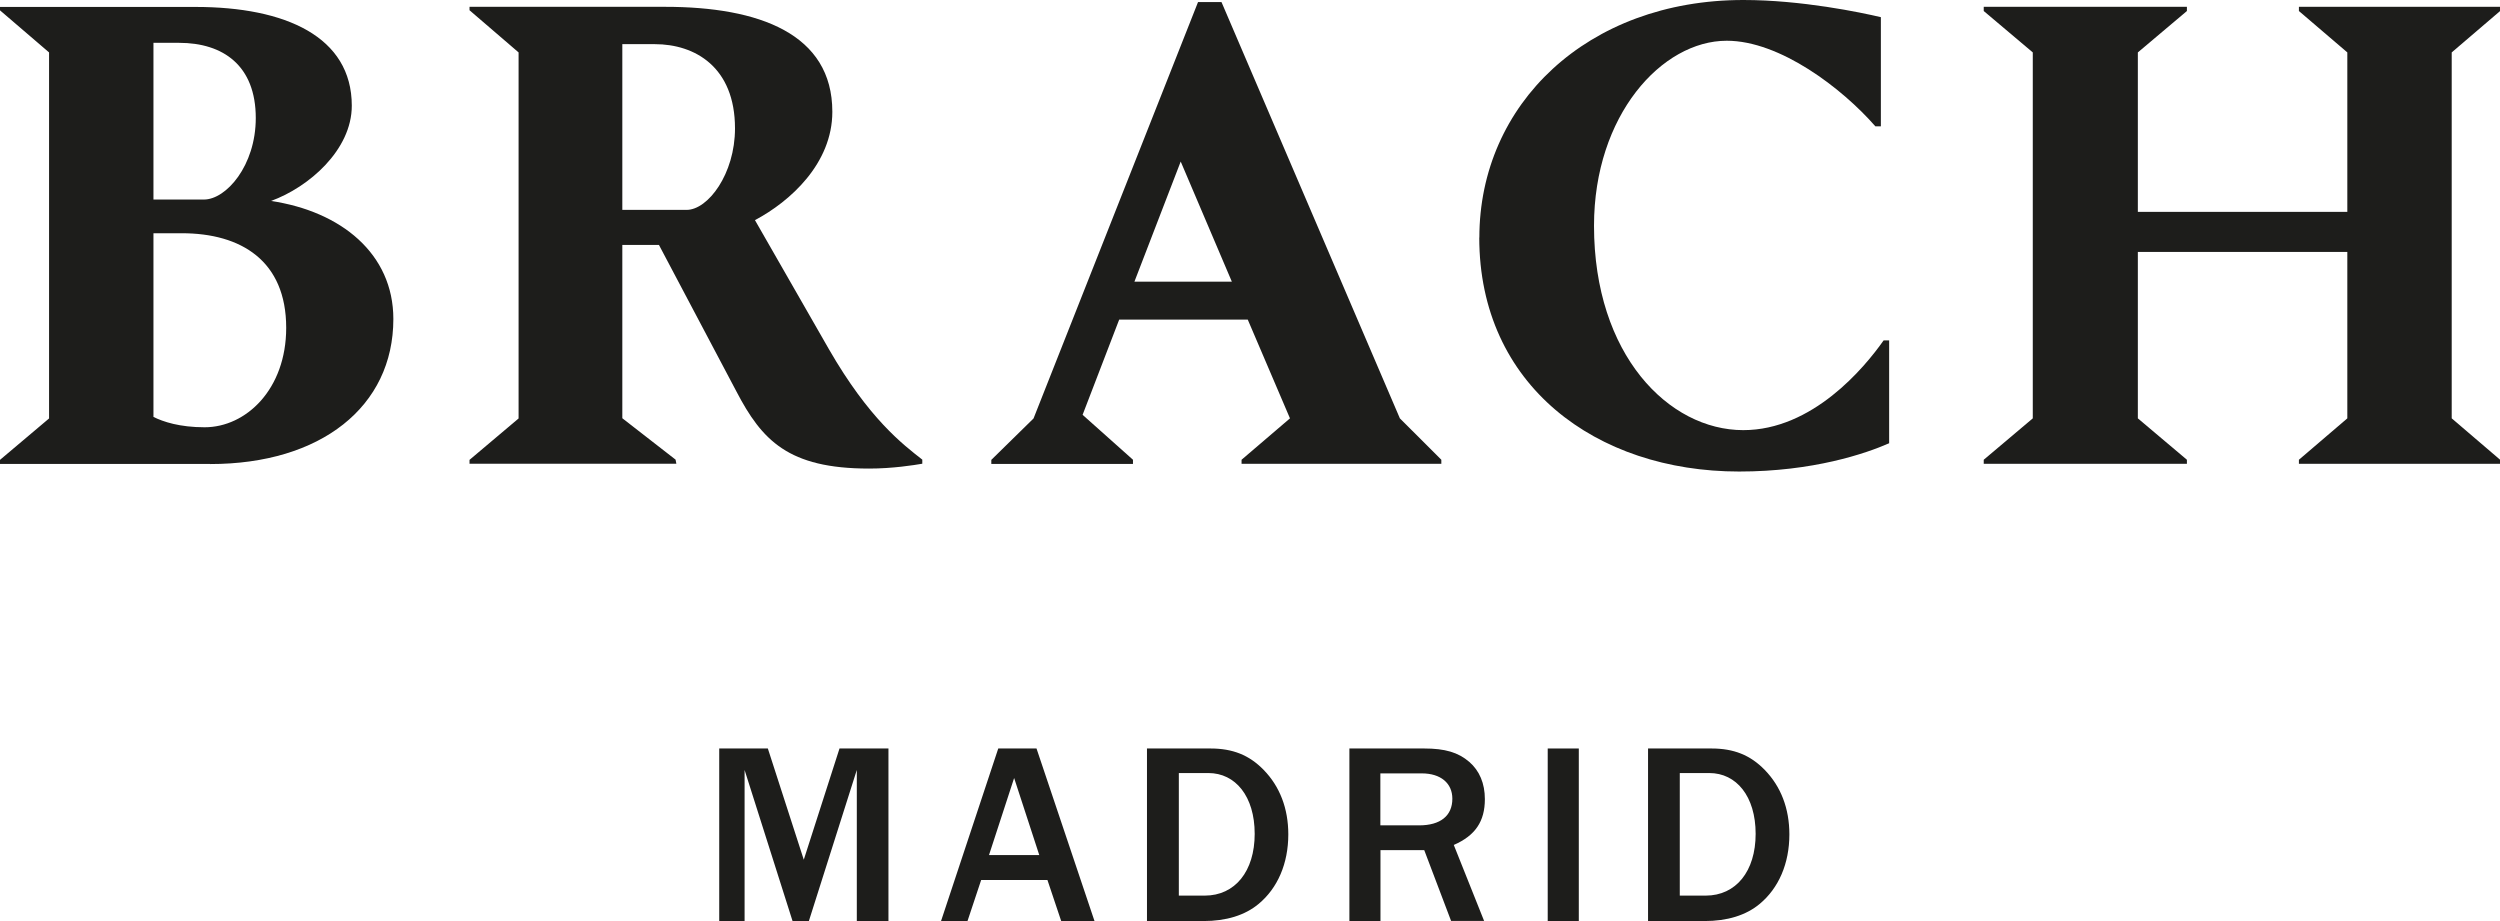 <svg width="152" height="56" viewBox="0 0 152 56" fill="none" xmlns="http://www.w3.org/2000/svg">
<path d="M12.776 28.208H0V27.96L2.983 25.442V3.187L0 0.629V0.422H11.891C17.354 0.422 21.389 2.23 21.389 6.428C21.389 9.112 18.781 11.382 16.476 12.219C20.718 12.848 23.916 15.413 23.916 19.396C23.916 24.726 19.505 28.214 12.782 28.214L12.776 28.208ZM9.33 2.604V12.132H12.4C13.748 12.132 15.551 10.076 15.551 7.177C15.551 3.99 13.573 2.604 10.885 2.604H9.33ZM9.33 14.188V25.349C9.92 25.643 10.926 25.978 12.44 25.978C14.961 25.978 17.401 23.668 17.401 19.932C17.401 15.861 14.666 14.181 11.053 14.181H9.33V14.188Z" fill="#1D1D1B"/>
<path d="M28.547 28.208V27.96L31.53 25.442V3.187L28.547 0.623V0.415H40.438C46.156 0.415 50.606 2.055 50.606 6.796C50.606 9.943 48.039 12.252 45.901 13.384L50.398 21.231C52.838 25.469 54.896 27.023 56.076 27.946V28.194C55.573 28.281 54.266 28.489 52.838 28.489C47.919 28.489 46.323 26.768 44.768 23.789L40.063 14.89H37.837V25.429L41.075 27.946L41.122 28.194H28.554L28.547 28.208ZM37.837 2.685V12.761H41.745C43.045 12.761 44.688 10.579 44.688 7.807C44.688 4.071 42.248 2.685 39.815 2.685H37.837Z" fill="#1D1D1B"/>
<path d="M68.885 27.96V28.208H60.272V27.96L62.839 25.442L72.84 0.127H74.267L85.112 25.436L87.633 27.953V28.201H75.487V27.953L78.43 25.436L75.863 19.43H68.047L65.822 25.221L68.885 27.953V27.96ZM68.972 17.127H74.897L71.787 9.822L68.972 17.127Z" fill="#1D1D1B"/>
<path d="M89.945 14.442C89.945 6.341 96.501 0 105.999 0C109.531 0 113.144 0.757 114.357 1.044V7.68H114.022C112.004 5.37 108.224 2.477 104.986 2.477C101.038 2.477 96.916 7.01 96.916 13.726C96.916 21.573 101.454 26.152 105.992 26.152C110.194 26.152 113.345 22.376 114.525 20.695H114.86V26.949C113.432 27.578 110.235 28.669 105.737 28.669C97.037 28.669 89.939 23.42 89.939 14.442H89.945Z" fill="#1D1D1B"/>
<path d="M129.981 12.882H142.717V3.187L139.774 0.67V0.415H152.007V0.67L149.064 3.187V25.436L152.007 27.953V28.201H139.774V27.953L142.717 25.436V15.319H129.981V25.436L132.964 27.953V28.201H120.611V27.953L123.593 25.436V3.187L120.611 0.67V0.415H132.964V0.67L129.981 3.187V12.882Z" fill="#1D1D1B"/>
<path d="M52.094 56V46.814L49.179 56H48.187L45.271 46.814V56H43.729V45.508H46.685L48.87 52.271L51.042 45.508H54.018V56H52.081H52.094Z" fill="#1D1D1B"/>
<path d="M64.521 56L63.684 53.503H59.655L58.824 56H57.215L60.694 45.508H63.02L66.546 56H64.515H64.521ZM61.659 47.303L60.131 51.989H63.188L61.659 47.303Z" fill="#1D1D1B"/>
<path d="M69.736 45.508H73.59C74.944 45.508 75.95 45.903 76.835 46.814C77.813 47.818 78.329 49.157 78.329 50.731C78.329 52.492 77.686 53.998 76.519 54.962C75.688 55.652 74.555 56 73.168 56H69.736V45.508ZM73.249 54.453C75.092 54.453 76.285 52.974 76.285 50.697C76.285 48.421 75.119 47.001 73.47 47.001H71.673V54.453H73.249Z" fill="#1D1D1B"/>
<path d="M88.229 56L86.594 51.688H83.933V56H82.043V45.508H86.594C87.854 45.508 88.658 45.743 89.335 46.325C89.952 46.861 90.28 47.631 90.28 48.588C90.28 49.941 89.697 50.804 88.39 51.373L90.234 55.993H88.236L88.229 56ZM86.285 50.182C87.579 50.182 88.303 49.599 88.303 48.561C88.303 47.617 87.593 47.022 86.446 47.022H83.926V50.182H86.285Z" fill="#1D1D1B"/>
<path d="M94.101 56V45.508H95.991V56H94.101Z" fill="#1D1D1B"/>
<path d="M100.201 45.508H104.055C105.409 45.508 106.414 45.903 107.299 46.814C108.277 47.818 108.794 49.157 108.794 50.731C108.794 52.492 108.15 53.998 106.984 54.962C106.153 55.652 105.02 56 103.632 56H100.201V45.508ZM103.706 54.453C105.549 54.453 106.743 52.974 106.743 50.697C106.743 48.421 105.576 47.001 103.927 47.001H102.131V54.453H103.706Z" fill="#1D1D1B"/>
</svg>
